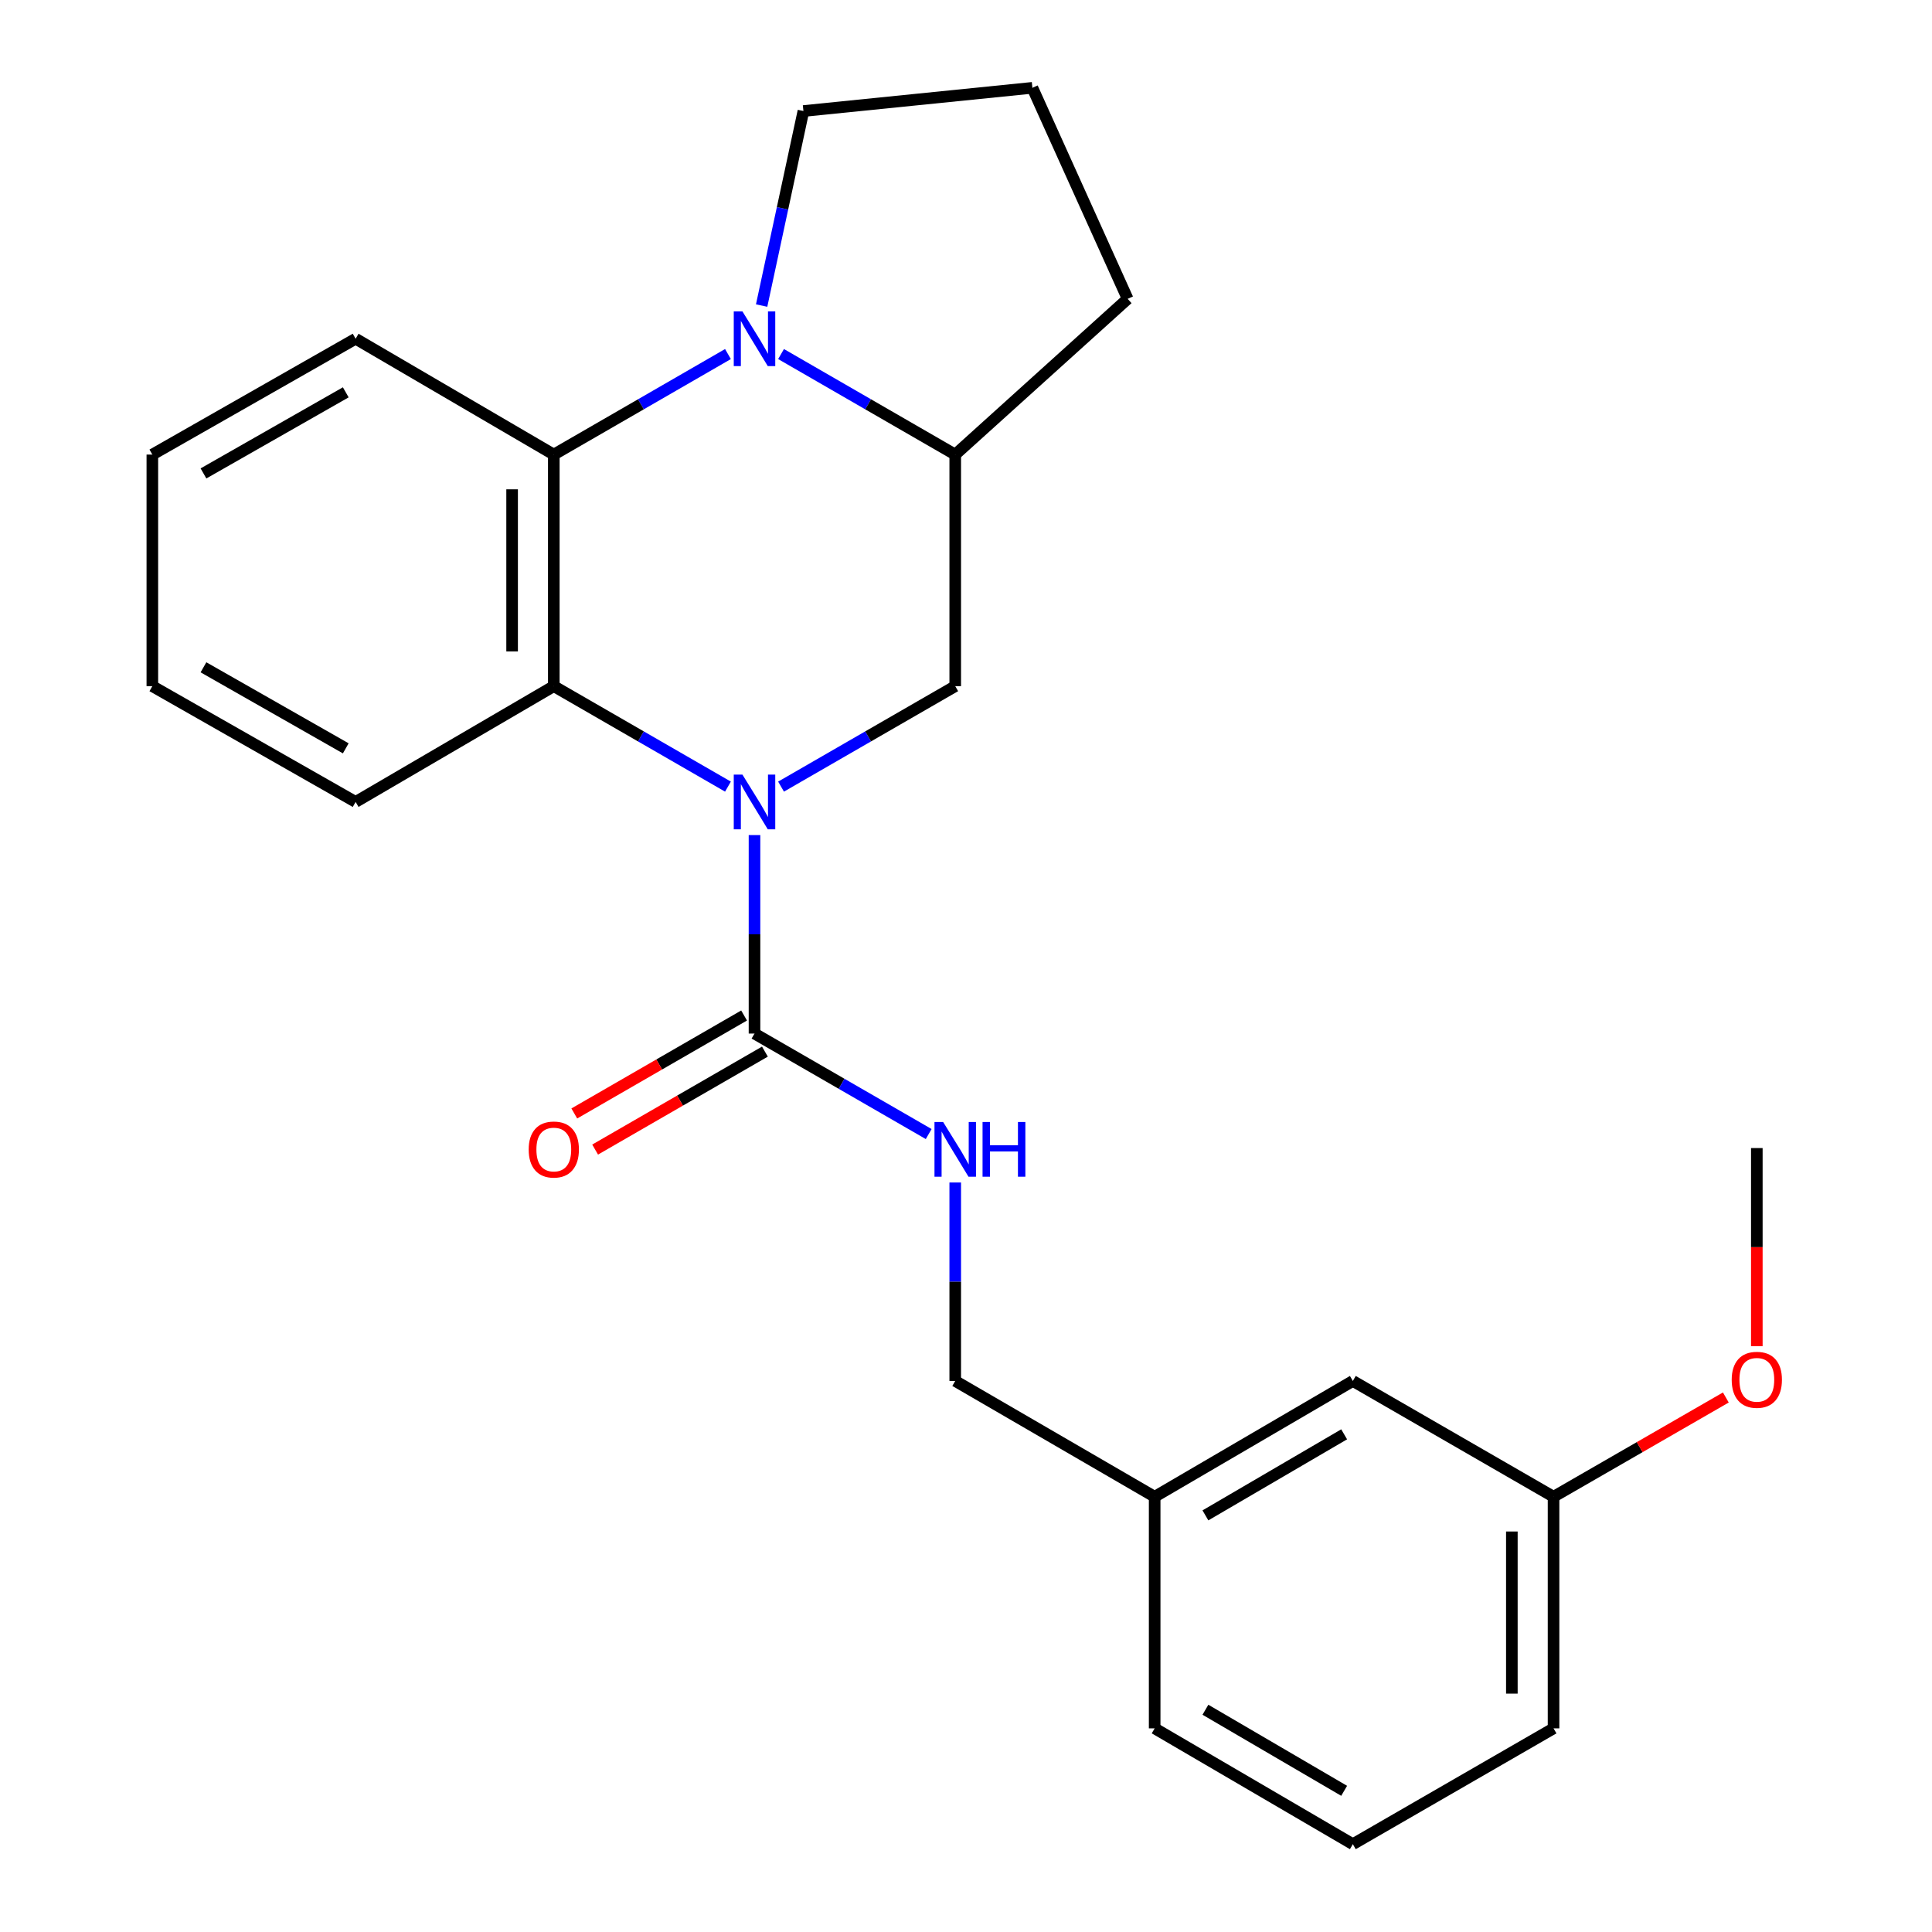 <?xml version='1.0' encoding='iso-8859-1'?>
<svg version='1.1' baseProfile='full'
              xmlns='http://www.w3.org/2000/svg'
                      xmlns:rdkit='http://www.rdkit.org/xml'
                      xmlns:xlink='http://www.w3.org/1999/xlink'
                  xml:space='preserve'
width='1000px' height='1000px' viewBox='0 0 1000 1000'>
<!-- END OF HEADER -->
<rect style='opacity:1.0;fill:#FFFFFF;stroke:none' width='1000' height='1000' x='0' y='0'> </rect>
<path class='bond-1' d='M 390.53,432.237 L 390.53,483.602' style='fill:none;fill-rule:evenodd;stroke:#0000FF;stroke-width:6px;stroke-linecap:butt;stroke-linejoin:miter;stroke-opacity:1' />
<path class='bond-1' d='M 390.53,483.602 L 390.53,534.968' style='fill:none;fill-rule:evenodd;stroke:#000000;stroke-width:6px;stroke-linecap:butt;stroke-linejoin:miter;stroke-opacity:1' />
<path class='bond-2' d='M 376.792,407.155 L 331.719,381.154' style='fill:none;fill-rule:evenodd;stroke:#0000FF;stroke-width:6px;stroke-linecap:butt;stroke-linejoin:miter;stroke-opacity:1' />
<path class='bond-2' d='M 331.719,381.154 L 286.646,355.154' style='fill:none;fill-rule:evenodd;stroke:#000000;stroke-width:6px;stroke-linecap:butt;stroke-linejoin:miter;stroke-opacity:1' />
<path class='bond-4' d='M 404.269,407.156 L 449.348,381.155' style='fill:none;fill-rule:evenodd;stroke:#0000FF;stroke-width:6px;stroke-linecap:butt;stroke-linejoin:miter;stroke-opacity:1' />
<path class='bond-4' d='M 449.348,381.155 L 494.427,355.154' style='fill:none;fill-rule:evenodd;stroke:#000000;stroke-width:6px;stroke-linecap:butt;stroke-linejoin:miter;stroke-opacity:1' />
<path class='bond-0' d='M 404.269,183.257 L 449.348,209.274' style='fill:none;fill-rule:evenodd;stroke:#0000FF;stroke-width:6px;stroke-linecap:butt;stroke-linejoin:miter;stroke-opacity:1' />
<path class='bond-0' d='M 449.348,209.274 L 494.427,235.29' style='fill:none;fill-rule:evenodd;stroke:#000000;stroke-width:6px;stroke-linecap:butt;stroke-linejoin:miter;stroke-opacity:1' />
<path class='bond-8' d='M 394.219,158.154 L 405.034,107.81' style='fill:none;fill-rule:evenodd;stroke:#0000FF;stroke-width:6px;stroke-linecap:butt;stroke-linejoin:miter;stroke-opacity:1' />
<path class='bond-8' d='M 405.034,107.81 L 415.848,57.466' style='fill:none;fill-rule:evenodd;stroke:#000000;stroke-width:6px;stroke-linecap:butt;stroke-linejoin:miter;stroke-opacity:1' />
<path class='bond-24' d='M 376.791,183.258 L 331.719,209.274' style='fill:none;fill-rule:evenodd;stroke:#0000FF;stroke-width:6px;stroke-linecap:butt;stroke-linejoin:miter;stroke-opacity:1' />
<path class='bond-24' d='M 331.719,209.274 L 286.646,235.29' style='fill:none;fill-rule:evenodd;stroke:#000000;stroke-width:6px;stroke-linecap:butt;stroke-linejoin:miter;stroke-opacity:1' />
<path class='bond-6' d='M 390.53,534.968 L 435.609,560.974' style='fill:none;fill-rule:evenodd;stroke:#000000;stroke-width:6px;stroke-linecap:butt;stroke-linejoin:miter;stroke-opacity:1' />
<path class='bond-6' d='M 435.609,560.974 L 480.688,586.98' style='fill:none;fill-rule:evenodd;stroke:#0000FF;stroke-width:6px;stroke-linecap:butt;stroke-linejoin:miter;stroke-opacity:1' />
<path class='bond-7' d='M 385.138,525.623 L 341.195,550.977' style='fill:none;fill-rule:evenodd;stroke:#000000;stroke-width:6px;stroke-linecap:butt;stroke-linejoin:miter;stroke-opacity:1' />
<path class='bond-7' d='M 341.195,550.977 L 297.252,576.33' style='fill:none;fill-rule:evenodd;stroke:#FF0000;stroke-width:6px;stroke-linecap:butt;stroke-linejoin:miter;stroke-opacity:1' />
<path class='bond-7' d='M 395.922,544.313 L 351.979,569.666' style='fill:none;fill-rule:evenodd;stroke:#000000;stroke-width:6px;stroke-linecap:butt;stroke-linejoin:miter;stroke-opacity:1' />
<path class='bond-7' d='M 351.979,569.666 L 308.036,595.02' style='fill:none;fill-rule:evenodd;stroke:#FF0000;stroke-width:6px;stroke-linecap:butt;stroke-linejoin:miter;stroke-opacity:1' />
<path class='bond-3' d='M 286.646,355.154 L 286.646,235.29' style='fill:none;fill-rule:evenodd;stroke:#000000;stroke-width:6px;stroke-linecap:butt;stroke-linejoin:miter;stroke-opacity:1' />
<path class='bond-3' d='M 265.068,337.174 L 265.068,253.27' style='fill:none;fill-rule:evenodd;stroke:#000000;stroke-width:6px;stroke-linecap:butt;stroke-linejoin:miter;stroke-opacity:1' />
<path class='bond-13' d='M 286.646,355.154 L 184.068,415.08' style='fill:none;fill-rule:evenodd;stroke:#000000;stroke-width:6px;stroke-linecap:butt;stroke-linejoin:miter;stroke-opacity:1' />
<path class='bond-14' d='M 286.646,235.29 L 184.068,175.328' style='fill:none;fill-rule:evenodd;stroke:#000000;stroke-width:6px;stroke-linecap:butt;stroke-linejoin:miter;stroke-opacity:1' />
<path class='bond-5' d='M 494.427,355.154 L 494.427,235.29' style='fill:none;fill-rule:evenodd;stroke:#000000;stroke-width:6px;stroke-linecap:butt;stroke-linejoin:miter;stroke-opacity:1' />
<path class='bond-15' d='M 494.427,235.29 L 583.674,154.685' style='fill:none;fill-rule:evenodd;stroke:#000000;stroke-width:6px;stroke-linecap:butt;stroke-linejoin:miter;stroke-opacity:1' />
<path class='bond-9' d='M 494.427,612.063 L 494.427,663.422' style='fill:none;fill-rule:evenodd;stroke:#0000FF;stroke-width:6px;stroke-linecap:butt;stroke-linejoin:miter;stroke-opacity:1' />
<path class='bond-9' d='M 494.427,663.422 L 494.427,714.782' style='fill:none;fill-rule:evenodd;stroke:#000000;stroke-width:6px;stroke-linecap:butt;stroke-linejoin:miter;stroke-opacity:1' />
<path class='bond-25' d='M 415.848,57.466 L 534.369,45.455' style='fill:none;fill-rule:evenodd;stroke:#000000;stroke-width:6px;stroke-linecap:butt;stroke-linejoin:miter;stroke-opacity:1' />
<path class='bond-11' d='M 494.427,714.782 L 597.652,774.72' style='fill:none;fill-rule:evenodd;stroke:#000000;stroke-width:6px;stroke-linecap:butt;stroke-linejoin:miter;stroke-opacity:1' />
<path class='bond-10' d='M 700.23,714.782 L 597.652,774.72' style='fill:none;fill-rule:evenodd;stroke:#000000;stroke-width:6px;stroke-linecap:butt;stroke-linejoin:miter;stroke-opacity:1' />
<path class='bond-10' d='M 695.729,742.403 L 623.924,784.359' style='fill:none;fill-rule:evenodd;stroke:#000000;stroke-width:6px;stroke-linecap:butt;stroke-linejoin:miter;stroke-opacity:1' />
<path class='bond-12' d='M 700.23,714.782 L 804.114,774.72' style='fill:none;fill-rule:evenodd;stroke:#000000;stroke-width:6px;stroke-linecap:butt;stroke-linejoin:miter;stroke-opacity:1' />
<path class='bond-19' d='M 597.652,774.72 L 597.652,894.596' style='fill:none;fill-rule:evenodd;stroke:#000000;stroke-width:6px;stroke-linecap:butt;stroke-linejoin:miter;stroke-opacity:1' />
<path class='bond-16' d='M 804.114,774.72 L 848.704,749.029' style='fill:none;fill-rule:evenodd;stroke:#000000;stroke-width:6px;stroke-linecap:butt;stroke-linejoin:miter;stroke-opacity:1' />
<path class='bond-16' d='M 848.704,749.029 L 893.293,723.338' style='fill:none;fill-rule:evenodd;stroke:#FF0000;stroke-width:6px;stroke-linecap:butt;stroke-linejoin:miter;stroke-opacity:1' />
<path class='bond-27' d='M 804.114,774.72 L 804.114,894.596' style='fill:none;fill-rule:evenodd;stroke:#000000;stroke-width:6px;stroke-linecap:butt;stroke-linejoin:miter;stroke-opacity:1' />
<path class='bond-27' d='M 782.536,792.701 L 782.536,876.614' style='fill:none;fill-rule:evenodd;stroke:#000000;stroke-width:6px;stroke-linecap:butt;stroke-linejoin:miter;stroke-opacity:1' />
<path class='bond-22' d='M 184.068,415.08 L 78.853,355.154' style='fill:none;fill-rule:evenodd;stroke:#000000;stroke-width:6px;stroke-linecap:butt;stroke-linejoin:miter;stroke-opacity:1' />
<path class='bond-22' d='M 178.965,387.341 L 105.314,345.393' style='fill:none;fill-rule:evenodd;stroke:#000000;stroke-width:6px;stroke-linecap:butt;stroke-linejoin:miter;stroke-opacity:1' />
<path class='bond-26' d='M 184.068,175.328 L 78.853,235.29' style='fill:none;fill-rule:evenodd;stroke:#000000;stroke-width:6px;stroke-linecap:butt;stroke-linejoin:miter;stroke-opacity:1' />
<path class='bond-26' d='M 178.969,203.069 L 105.319,245.043' style='fill:none;fill-rule:evenodd;stroke:#000000;stroke-width:6px;stroke-linecap:butt;stroke-linejoin:miter;stroke-opacity:1' />
<path class='bond-17' d='M 583.674,154.685 L 534.369,45.455' style='fill:none;fill-rule:evenodd;stroke:#000000;stroke-width:6px;stroke-linecap:butt;stroke-linejoin:miter;stroke-opacity:1' />
<path class='bond-21' d='M 909.329,696.782 L 909.329,645.508' style='fill:none;fill-rule:evenodd;stroke:#FF0000;stroke-width:6px;stroke-linecap:butt;stroke-linejoin:miter;stroke-opacity:1' />
<path class='bond-21' d='M 909.329,645.508 L 909.329,594.234' style='fill:none;fill-rule:evenodd;stroke:#000000;stroke-width:6px;stroke-linecap:butt;stroke-linejoin:miter;stroke-opacity:1' />
<path class='bond-18' d='M 700.23,954.545 L 597.652,894.596' style='fill:none;fill-rule:evenodd;stroke:#000000;stroke-width:6px;stroke-linecap:butt;stroke-linejoin:miter;stroke-opacity:1' />
<path class='bond-18' d='M 695.73,926.924 L 623.926,884.959' style='fill:none;fill-rule:evenodd;stroke:#000000;stroke-width:6px;stroke-linecap:butt;stroke-linejoin:miter;stroke-opacity:1' />
<path class='bond-20' d='M 700.23,954.545 L 804.114,894.596' style='fill:none;fill-rule:evenodd;stroke:#000000;stroke-width:6px;stroke-linecap:butt;stroke-linejoin:miter;stroke-opacity:1' />
<path class='bond-23' d='M 78.853,355.154 L 78.853,235.29' style='fill:none;fill-rule:evenodd;stroke:#000000;stroke-width:6px;stroke-linecap:butt;stroke-linejoin:miter;stroke-opacity:1' />
<path  class='atom-0' d='M 384.27 400.92
L 393.55 415.92
Q 394.47 417.4, 395.95 420.08
Q 397.43 422.76, 397.51 422.92
L 397.51 400.92
L 401.27 400.92
L 401.27 429.24
L 397.39 429.24
L 387.43 412.84
Q 386.27 410.92, 385.03 408.72
Q 383.83 406.52, 383.47 405.84
L 383.47 429.24
L 379.79 429.24
L 379.79 400.92
L 384.27 400.92
' fill='#0000FF'/>
<path  class='atom-1' d='M 384.27 161.168
L 393.55 176.168
Q 394.47 177.648, 395.95 180.328
Q 397.43 183.008, 397.51 183.168
L 397.51 161.168
L 401.27 161.168
L 401.27 189.488
L 397.39 189.488
L 387.43 173.088
Q 386.27 171.168, 385.03 168.968
Q 383.83 166.768, 383.47 166.088
L 383.47 189.488
L 379.79 189.488
L 379.79 161.168
L 384.27 161.168
' fill='#0000FF'/>
<path  class='atom-7' d='M 488.167 580.746
L 497.447 595.746
Q 498.367 597.226, 499.847 599.906
Q 501.327 602.586, 501.407 602.746
L 501.407 580.746
L 505.167 580.746
L 505.167 609.066
L 501.287 609.066
L 491.327 592.666
Q 490.167 590.746, 488.927 588.546
Q 487.727 586.346, 487.367 585.666
L 487.367 609.066
L 483.687 609.066
L 483.687 580.746
L 488.167 580.746
' fill='#0000FF'/>
<path  class='atom-7' d='M 508.567 580.746
L 512.407 580.746
L 512.407 592.786
L 526.887 592.786
L 526.887 580.746
L 530.727 580.746
L 530.727 609.066
L 526.887 609.066
L 526.887 595.986
L 512.407 595.986
L 512.407 609.066
L 508.567 609.066
L 508.567 580.746
' fill='#0000FF'/>
<path  class='atom-8' d='M 273.646 594.986
Q 273.646 588.186, 277.006 584.386
Q 280.366 580.586, 286.646 580.586
Q 292.926 580.586, 296.286 584.386
Q 299.646 588.186, 299.646 594.986
Q 299.646 601.866, 296.246 605.786
Q 292.846 609.666, 286.646 609.666
Q 280.406 609.666, 277.006 605.786
Q 273.646 601.906, 273.646 594.986
M 286.646 606.466
Q 290.966 606.466, 293.286 603.586
Q 295.646 600.666, 295.646 594.986
Q 295.646 589.426, 293.286 586.626
Q 290.966 583.786, 286.646 583.786
Q 282.326 583.786, 279.966 586.586
Q 277.646 589.386, 277.646 594.986
Q 277.646 600.706, 279.966 603.586
Q 282.326 606.466, 286.646 606.466
' fill='#FF0000'/>
<path  class='atom-17' d='M 896.329 714.178
Q 896.329 707.378, 899.689 703.578
Q 903.049 699.778, 909.329 699.778
Q 915.609 699.778, 918.969 703.578
Q 922.329 707.378, 922.329 714.178
Q 922.329 721.058, 918.929 724.978
Q 915.529 728.858, 909.329 728.858
Q 903.089 728.858, 899.689 724.978
Q 896.329 721.098, 896.329 714.178
M 909.329 725.658
Q 913.649 725.658, 915.969 722.778
Q 918.329 719.858, 918.329 714.178
Q 918.329 708.618, 915.969 705.818
Q 913.649 702.978, 909.329 702.978
Q 905.009 702.978, 902.649 705.778
Q 900.329 708.578, 900.329 714.178
Q 900.329 719.898, 902.649 722.778
Q 905.009 725.658, 909.329 725.658
' fill='#FF0000'/>
</svg>
